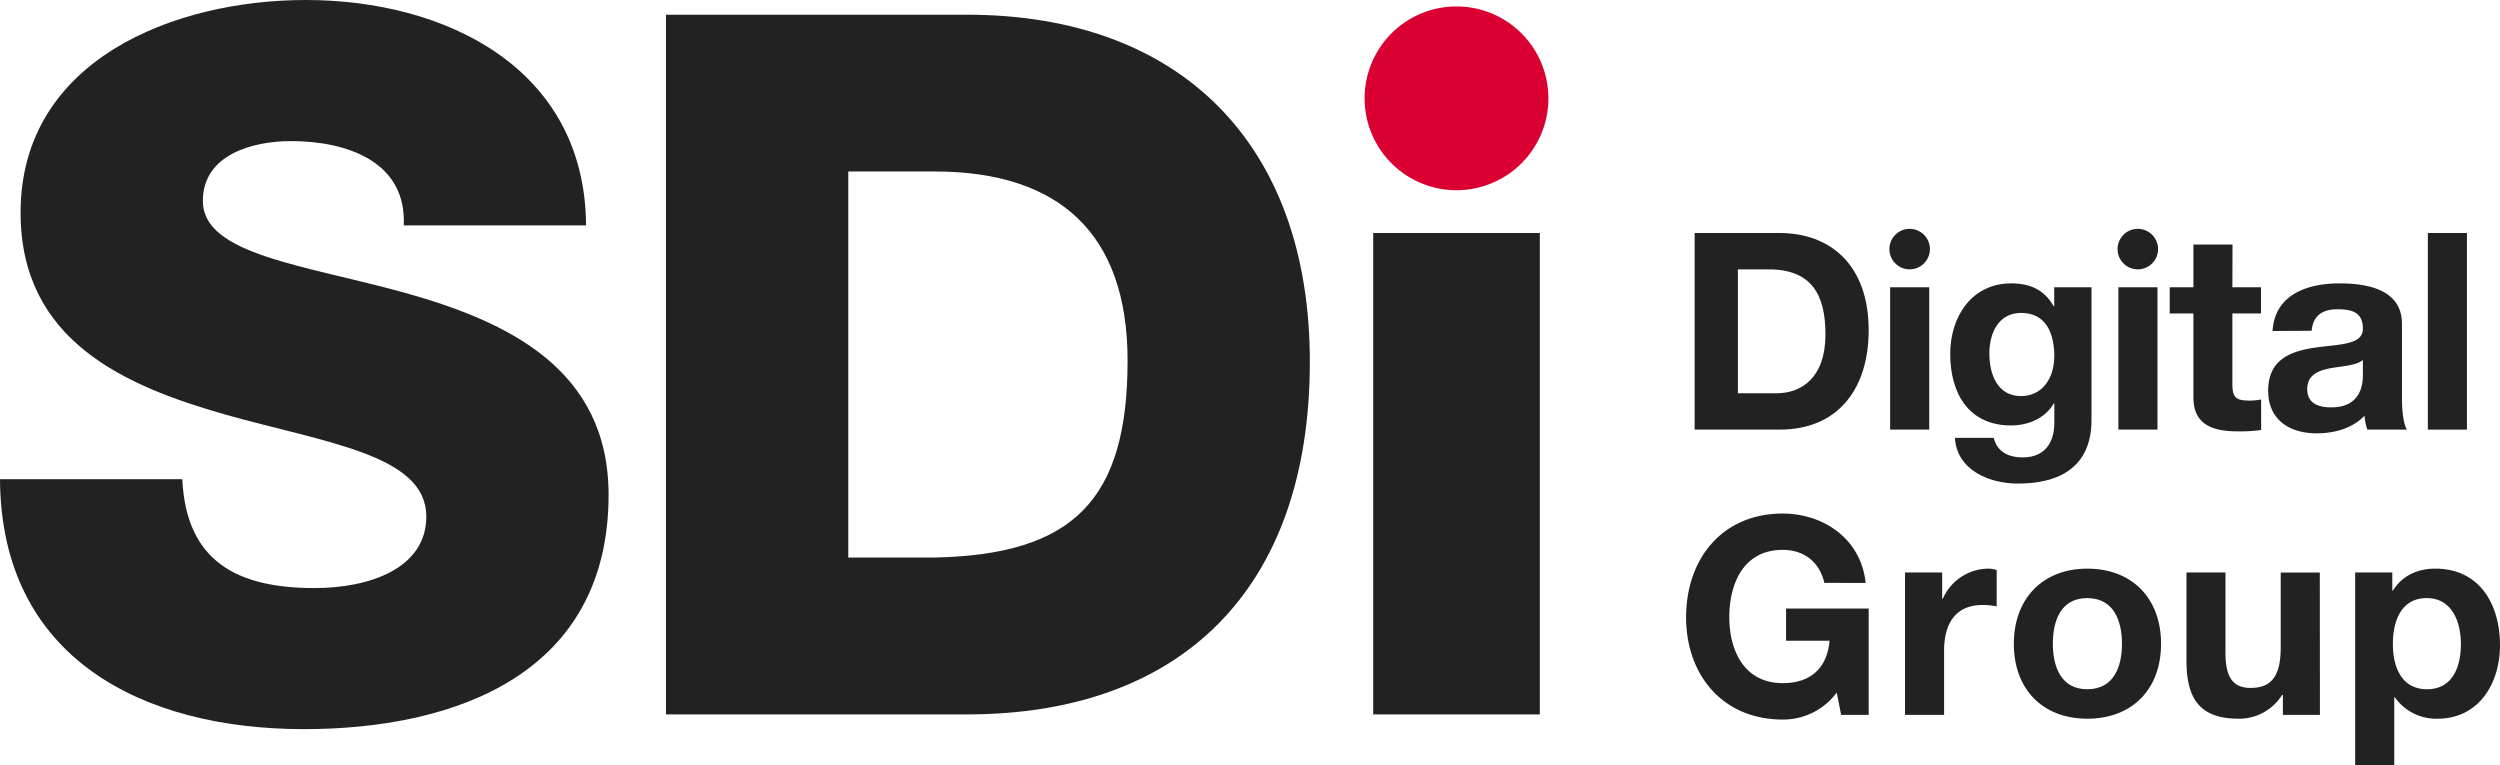<?xml version="1.0" encoding="UTF-8"?>
<svg xmlns="http://www.w3.org/2000/svg" viewBox="0 0 901.27 275.78">
  <defs>
    <style>.cls-1{fill:#222;}.cls-2{fill:#db0032;}</style>
  </defs>
  <g id="Capa_2" data-name="Capa 2">
    <g id="Capa_1-2" data-name="Capa 1">
      <path class="cls-1" d="M65.72,172.76C67.13,202.44,85.5,212,113.41,212c19.79,0,40.28-7.07,40.28-25.79,0-22.26-36-26.5-72.43-36.74C45.22,139.2,7.42,123,7.42,76.67,7.42,21.55,62.89,0,110.23,0,160.4,0,210.92,24.38,211.28,81.26H145.56c1.06-23-20.49-30.39-40.63-30.39-14.13,0-31.8,5-31.8,21.56,0,19.43,36.39,23,73.14,33.21,36.39,10.24,73.13,27.2,73.13,72.78,0,64-54.41,84.44-109.88,84.44C51.58,262.86.35,237.42,0,172.76Z"></path>
      <path class="cls-1" d="M240.09,5.3H348.56c77.37,0,123.65,47,123.65,125.07,0,82.67-47,127.18-123.65,127.18H240.09ZM305.81,201H336.9c49.82-1.06,69.6-20.49,69.6-71,0-45.92-24.73-68.18-69.6-68.18H305.81Z"></path>
      <path class="cls-1" d="M495.05,84h60.07V257.55H495.05Z"></path>
      <path class="cls-2" d="M558.21,35.45A33.13,33.13,0,1,1,525.08,2.32,33.13,33.13,0,0,1,558.21,35.45Z"></path>
      <path class="cls-1" d="M610.93,84h30.58c18.36,0,32.16,11.52,32.16,35.05,0,20.54-10.52,35.83-32.16,35.83H610.93Zm15.59,57.78h13.9c9,0,17.67-5.56,17.67-21.25,0-14.29-5-23.42-20.45-23.42H626.52Z"></path>
      <path class="cls-1" d="M681.41,103.55H695.5v51.32H681.41ZM695.75,89.8a7.3,7.3,0,1,1-7.3-7.3A7.3,7.3,0,0,1,695.75,89.8Z"></path>
      <path class="cls-1" d="M754,151.6c0,8.43-3,22.73-26.6,22.73-10.13,0-21.94-4.77-22.64-16.48h14c1.29,5.26,5.56,7.05,10.52,7.05,7.84,0,11.42-5.36,11.32-12.71v-6.75h-.2c-3.08,5.36-9.23,7.94-15.39,7.94-15.38,0-21.94-11.71-21.94-25.81,0-13.3,7.65-25.41,22-25.41,6.75,0,11.92,2.28,15.29,8.24h.2v-6.85H754Zm-13.4-23c0-8.34-2.88-15.79-12-15.79-7.94,0-11.42,7-11.42,14.59,0,7.35,2.78,15.39,11.42,15.39C736.6,142.76,740.57,135.91,740.57,128.57Z"></path>
      <path class="cls-1" d="M763.69,103.55h14.1v51.32h-14.1ZM778,89.8a7.3,7.3,0,1,1-7.3-7.3A7.3,7.3,0,0,1,778,89.8Z"></path>
      <path class="cls-1" d="M804.79,103.55h10.32V113H804.79v25.41c0,4.77,1.19,6,6,6a21.54,21.54,0,0,0,4.37-.4v11a53.66,53.66,0,0,1-8.24.5c-8.63,0-16.18-2-16.18-12.21V113h-8.54v-9.43h8.54V88.16h14.1Z"></path>
      <path class="cls-1" d="M819.27,119.33c.8-13.2,12.61-17.17,24.13-17.17,10.22,0,22.53,2.28,22.53,14.59v26.71c0,4.66.5,9.33,1.79,11.41H853.43a20.8,20.8,0,0,1-1-5c-4.46,4.66-11,6.35-17.27,6.35-9.73,0-17.47-4.86-17.47-15.38,0-11.62,8.73-14.4,17.47-15.59s16.68-1,16.68-6.75c0-6.06-4.17-7-9.14-7-5.36,0-8.83,2.18-9.33,7.74Zm32.57,10.43c-2.38,2.08-7.35,2.18-11.72,3s-8.34,2.39-8.34,7.55,4.07,6.55,8.64,6.55c11,0,11.42-8.73,11.42-11.81Z"></path>
      <path class="cls-1" d="M875.26,84h14.09v70.88H875.26Z"></path>
      <path class="cls-1" d="M662.16,249.67a24,24,0,0,1-19.46,9.73c-21.94,0-34.85-16.38-34.85-36.83,0-21,12.91-37.43,34.85-37.43,14.49,0,28.19,8.94,29.88,25H657.69c-1.79-7.84-7.64-11.91-15-11.91-14,0-19.26,11.91-19.26,24.32,0,11.81,5.26,23.72,19.26,23.72,10.12,0,16-5.46,16.88-15.29H643.89V219.39h29.78v38.32h-9.93Z"></path>
      <path class="cls-1" d="M686.77,206.39h13.4v9.53h.2A18.12,18.12,0,0,1,716.75,205a10.38,10.38,0,0,1,3.07.49V218.6a25.49,25.49,0,0,0-5.06-.5c-10.32,0-13.9,7.44-13.9,16.48v23.13H686.77Z"></path>
      <path class="cls-1" d="M752.48,205c16.18,0,26.6,10.72,26.6,27.1s-10.42,27-26.6,27S726,248.38,726,232.1,736.39,205,752.48,205Zm0,43.48c9.63,0,12.51-8.24,12.51-16.38s-2.88-16.48-12.51-16.48-12.41,8.24-12.41,16.48S743,248.48,752.48,248.48Z"></path>
      <path class="cls-1" d="M836.35,257.71H823v-7.15h-.3A18.3,18.3,0,0,1,807,259.1c-15,0-18.76-8.44-18.76-21.15V206.39H802.3v29c0,8.44,2.48,12.61,9,12.61,7.64,0,10.92-4.27,10.92-14.69v-26.9h14.09Z"></path>
      <path class="cls-1" d="M849.05,206.39h13.4v6.55h.2c3.38-5.46,8.94-7.94,15.29-7.94,16.08,0,23.33,13,23.33,27.59,0,13.7-7.55,26.51-22.54,26.51a18.21,18.21,0,0,1-15.38-7.74h-.2v24.42h-14.1Zm38.12,25.81c0-8.14-3.27-16.58-12.31-16.58-9.23,0-12.21,8.24-12.21,16.58s3.18,16.28,12.31,16.28S887.17,240.54,887.17,232.2Z"></path>
    </g>
  </g>
</svg>
